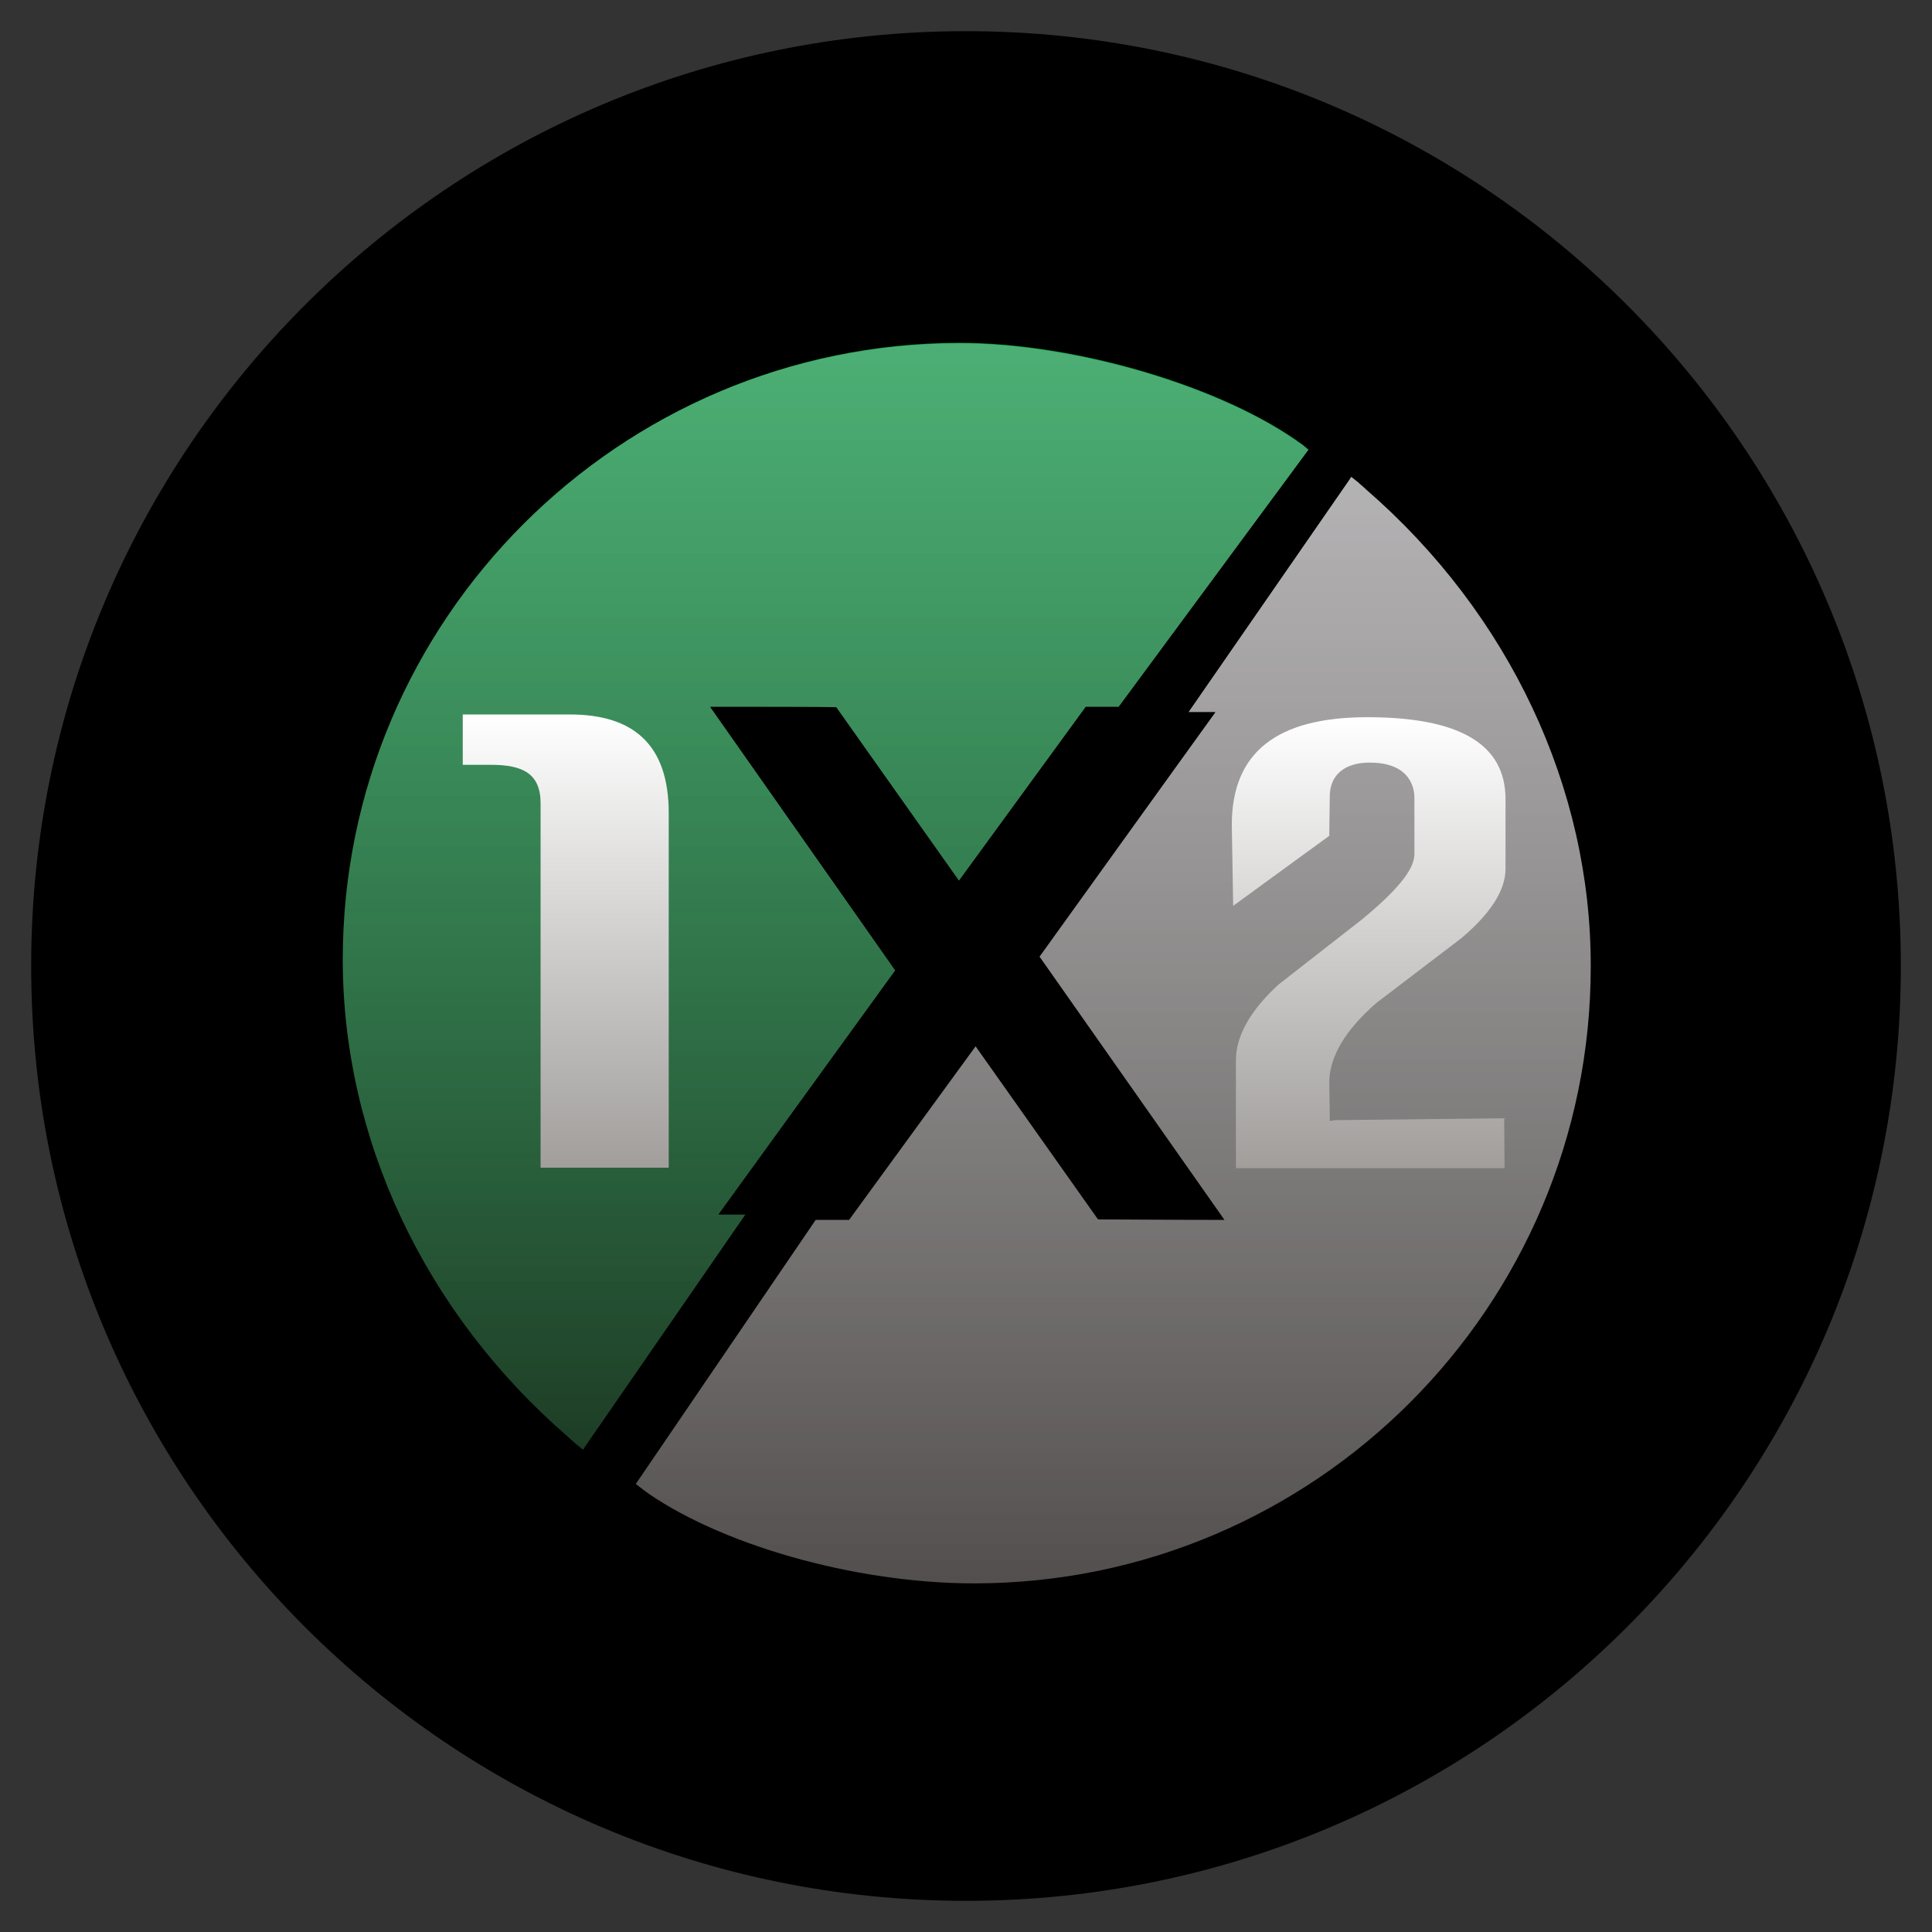 <?xml version="1.0" encoding="UTF-8"?>
<svg xmlns="http://www.w3.org/2000/svg" width="31" height="31" viewBox="0 0 31 31" fill="none">
  <rect x="0" y="0" width="31" height="31" fill="#333333" stroke="none"/>
  <path d="M0.5 15.5C0.5 7.216 7.216 0.5 15.5 0.5V0.5C23.784 0.5 30.5 7.216 30.5 15.5V15.5C30.5 23.784 23.784 30.5 15.5 30.5V30.5C7.216 30.5 0.5 23.784 0.5 15.5V15.5Z" fill="black"></path>
  <path d="M21.924 7.858C21.902 7.836 21.866 7.806 21.792 7.74L21.682 7.652L19.067 11.428H19.5L16.665 15.343L19.633 19.567C18.847 19.567 17.863 19.567 17.613 19.559L15.644 16.775L13.61 19.567H13.073L10.187 23.805L10.282 23.878C11.501 24.774 13.705 25.406 15.63 25.406C21.087 25.406 25.524 20.969 25.524 15.512C25.531 12.64 24.216 9.848 21.924 7.858Z" fill="url(#paint0_linear)"></path>
  <path d="M20.896 7.131C19.633 6.205 17.267 5.5 15.394 5.5C9.937 5.507 5.5 9.944 5.5 15.394C5.5 18.274 6.815 21.065 9.114 23.055C9.136 23.078 9.173 23.107 9.246 23.173L9.356 23.261L11.964 19.486H11.531L14.366 15.571L11.398 11.34C12.184 11.34 13.169 11.34 13.418 11.347L15.387 14.131L17.422 11.34H17.951L20.999 7.211L20.896 7.131Z" fill="url(#paint1_linear)"></path>
  <path d="M21.924 7.858C21.902 7.836 21.866 7.806 21.792 7.74L21.682 7.652L19.067 11.428H19.5L16.665 15.343L19.633 19.567C18.847 19.567 17.863 19.567 17.613 19.559L15.644 16.775L13.61 19.567H13.073L10.187 23.805L10.282 23.878C11.501 24.774 13.705 25.406 15.63 25.406C21.087 25.406 25.524 20.969 25.524 15.512C25.531 12.64 24.216 9.848 21.924 7.858Z" fill="url(#paint2_linear)"></path>
  <path d="M11.531 19.486L14.366 15.571L11.398 11.34C12.184 11.34 13.169 11.34 13.418 11.348L15.387 14.131L17.422 11.34H17.951L20.999 7.212L20.896 7.139C19.633 6.213 17.267 5.508 15.394 5.508C9.937 5.508 5.5 9.945 5.5 15.395C5.5 18.274 6.815 21.066 9.114 23.056C9.136 23.078 9.173 23.108 9.246 23.174L9.356 23.262L11.964 19.486H11.531Z" fill="url(#paint3_linear)"></path>
  <path d="M19.787 14.535L21.329 13.411L21.337 12.779C21.337 12.427 21.586 12.236 21.976 12.236C22.541 12.236 22.695 12.544 22.695 12.809V13.705C22.695 13.962 22.394 14.307 21.851 14.755L20.514 15.798C20.058 16.217 19.831 16.628 19.831 17.01V18.744H24.142L24.135 17.943L21.432 17.973L21.337 17.987V17.899L21.329 17.37C21.329 16.959 21.586 16.526 22.086 16.092L23.445 15.056C23.907 14.667 24.157 14.293 24.157 13.94V12.823C24.157 11.942 23.423 11.508 21.939 11.508C20.485 11.508 19.765 12.074 19.765 13.235L19.787 14.535Z" fill="url(#paint4_linear)"></path>
  <path d="M10.73 18.736V13.044C10.73 11.971 10.187 11.464 9.144 11.464H7.425V12.272H7.88C8.387 12.272 8.674 12.412 8.674 12.889V18.736H10.73Z" fill="url(#paint5_linear)"></path>
  <path d="M19.5 11.428H19.067L21.66 7.681C21.418 7.49 21.168 7.314 20.911 7.153L20.999 7.219L17.951 11.347H17.422L15.387 14.138L13.418 11.354C13.169 11.354 12.177 11.347 11.398 11.347L14.366 15.57L11.531 19.485H11.964L9.371 23.239C9.709 23.511 10.062 23.753 10.429 23.981C10.385 23.951 10.341 23.922 10.297 23.885L10.201 23.812L13.088 19.574H13.624L15.659 16.782L17.627 19.566C17.877 19.566 18.869 19.574 19.647 19.574L16.68 15.35L19.5 11.428Z" fill="black"></path>
  <defs>
    <linearGradient id="paint0_linear" x1="17.863" y1="25.408" x2="17.863" y2="5.369" gradientUnits="userSpaceOnUse">
      <stop stop-color="#4D4948"></stop>
      <stop offset="1" stop-color="#9D9B9D"></stop>
    </linearGradient>
    <linearGradient id="paint1_linear" x1="13.248" y1="25.359" x2="13.248" y2="5.503" gradientUnits="userSpaceOnUse">
      <stop stop-color="#192C1B"></stop>
      <stop offset="1" stop-color="#008D39"></stop>
    </linearGradient>
    <linearGradient id="paint2_linear" x1="17.863" y1="27.509" x2="17.863" y2="7.653" gradientUnits="userSpaceOnUse">
      <stop stop-color="white" stop-opacity="0"></stop>
      <stop offset="1" stop-color="white" stop-opacity="0.3"></stop>
    </linearGradient>
    <linearGradient id="paint3_linear" x1="13.248" y1="25.36" x2="13.248" y2="5.503" gradientUnits="userSpaceOnUse">
      <stop stop-color="white" stop-opacity="0"></stop>
      <stop offset="1" stop-color="white" stop-opacity="0.3"></stop>
    </linearGradient>
    <linearGradient id="paint4_linear" x1="21.979" y1="18.736" x2="21.979" y2="11.51" gradientUnits="userSpaceOnUse">
      <stop stop-color="#A19E9C"></stop>
      <stop offset="1" stop-color="white"></stop>
    </linearGradient>
    <linearGradient id="paint5_linear" x1="9.078" y1="18.736" x2="9.078" y2="11.464" gradientUnits="userSpaceOnUse">
      <stop stop-color="#A19E9C"></stop>
      <stop offset="1" stop-color="white"></stop>
    </linearGradient>
  </defs>
</svg>
